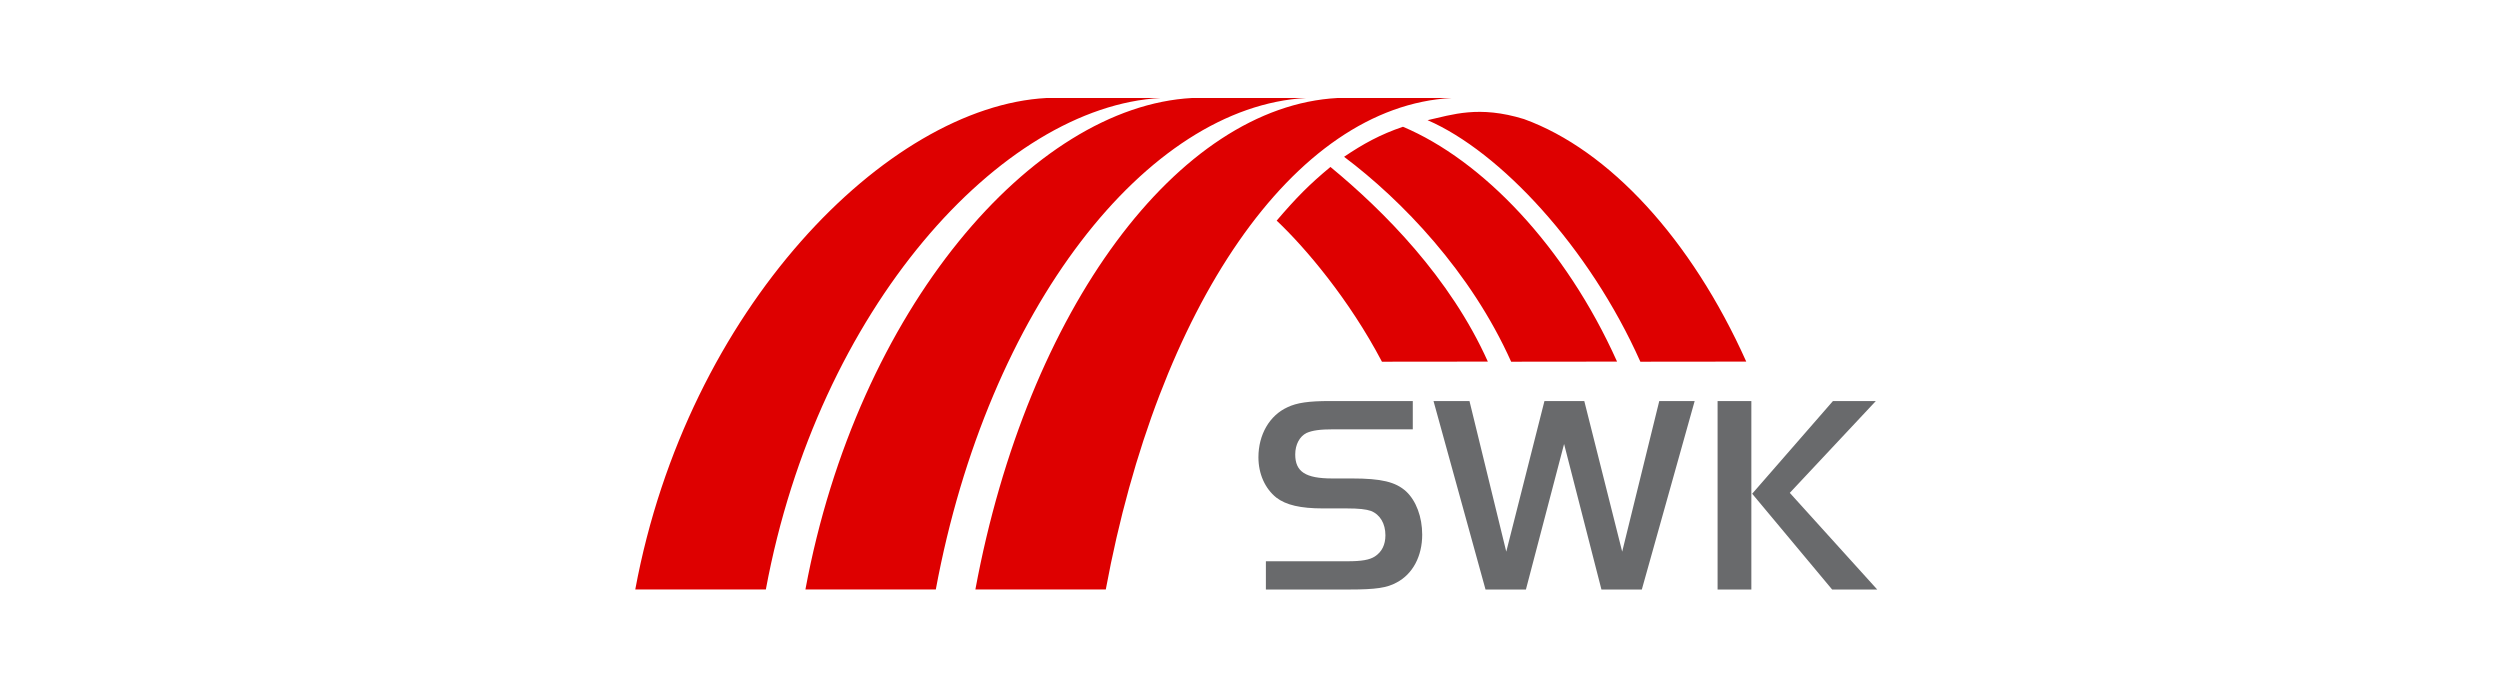 <svg width="200" height="56" viewBox="0 0 200 56" fill="none" xmlns="http://www.w3.org/2000/svg">
<g clip-path="url(#clip0_55_300)">
<path d="M146.637 32.083H150.067L143.184 39.429L150.178 47.161H146.571L140.174 39.498L146.637 32.083ZM140.108 47.161H137.407V32.083H140.108V47.161ZM120.501 44.132L123.556 32.083H126.743L129.775 44.132L132.741 32.083H135.573L131.346 47.161H128.115L125.127 35.519L122.073 47.161H118.842L114.681 32.083H117.558L120.501 44.132ZM101.271 44.901H107.801C108.952 44.901 109.571 44.787 109.991 44.516C110.544 44.154 110.833 43.589 110.833 42.821C110.833 41.894 110.412 41.17 109.682 40.876C109.283 40.741 108.73 40.673 107.734 40.673H105.831C104.038 40.673 102.887 40.402 102.113 39.814C101.205 39.091 100.674 37.915 100.674 36.582C100.674 34.773 101.559 33.236 102.997 32.58C103.75 32.218 104.702 32.083 106.384 32.083H113.023V34.344H106.715C105.588 34.344 104.989 34.434 104.525 34.638C103.972 34.909 103.618 35.564 103.618 36.356C103.618 37.735 104.437 38.277 106.583 38.277H108.154C110.5 38.277 111.651 38.548 112.493 39.317C113.289 40.063 113.776 41.351 113.776 42.775C113.776 44.493 113.023 45.918 111.74 46.596C110.965 47.025 110.08 47.161 107.956 47.161H101.271V44.901Z" fill="#696A6C"/>
<path d="M121.924 9.528C118.302 8.409 116.166 9.181 114.206 9.614C119.997 12.125 127.135 19.755 131.229 28.937L139.7 28.928C135.298 19.111 128.723 11.996 121.924 9.528ZM106.435 13.356C104.748 14.754 103.713 15.803 102.134 17.65C104.436 19.819 107.94 23.959 110.556 28.937L119.027 28.928C116.009 22.198 110.7 16.87 106.435 13.356ZM112.237 10.141C110.425 10.754 109.02 11.528 107.527 12.544C112.157 16.023 117.668 21.74 120.892 28.937L129.364 28.928C125.221 19.691 118.575 12.819 112.237 10.141ZM61.268 47.156C65.433 24.686 80.126 8.513 92.862 7.839L83.724 7.84C70.993 8.523 54.987 24.692 50.822 47.156H61.268ZM107.006 7.84C94.274 8.523 82.196 24.692 78.031 47.156H88.463C92.629 24.686 103.408 8.513 116.145 7.839L107.006 7.84ZM74.865 47.156C79.032 24.686 91.767 8.513 104.502 7.839L95.365 7.84C82.633 8.523 68.6 24.692 64.434 47.156H74.865Z" fill="#DE0000"/>
</g>
<defs>
<clipPath id="clip0_55_300">
<rect width="101" height="41" fill="white" transform="translate(50 7)"/>
</clipPath>
</defs>
</svg>
